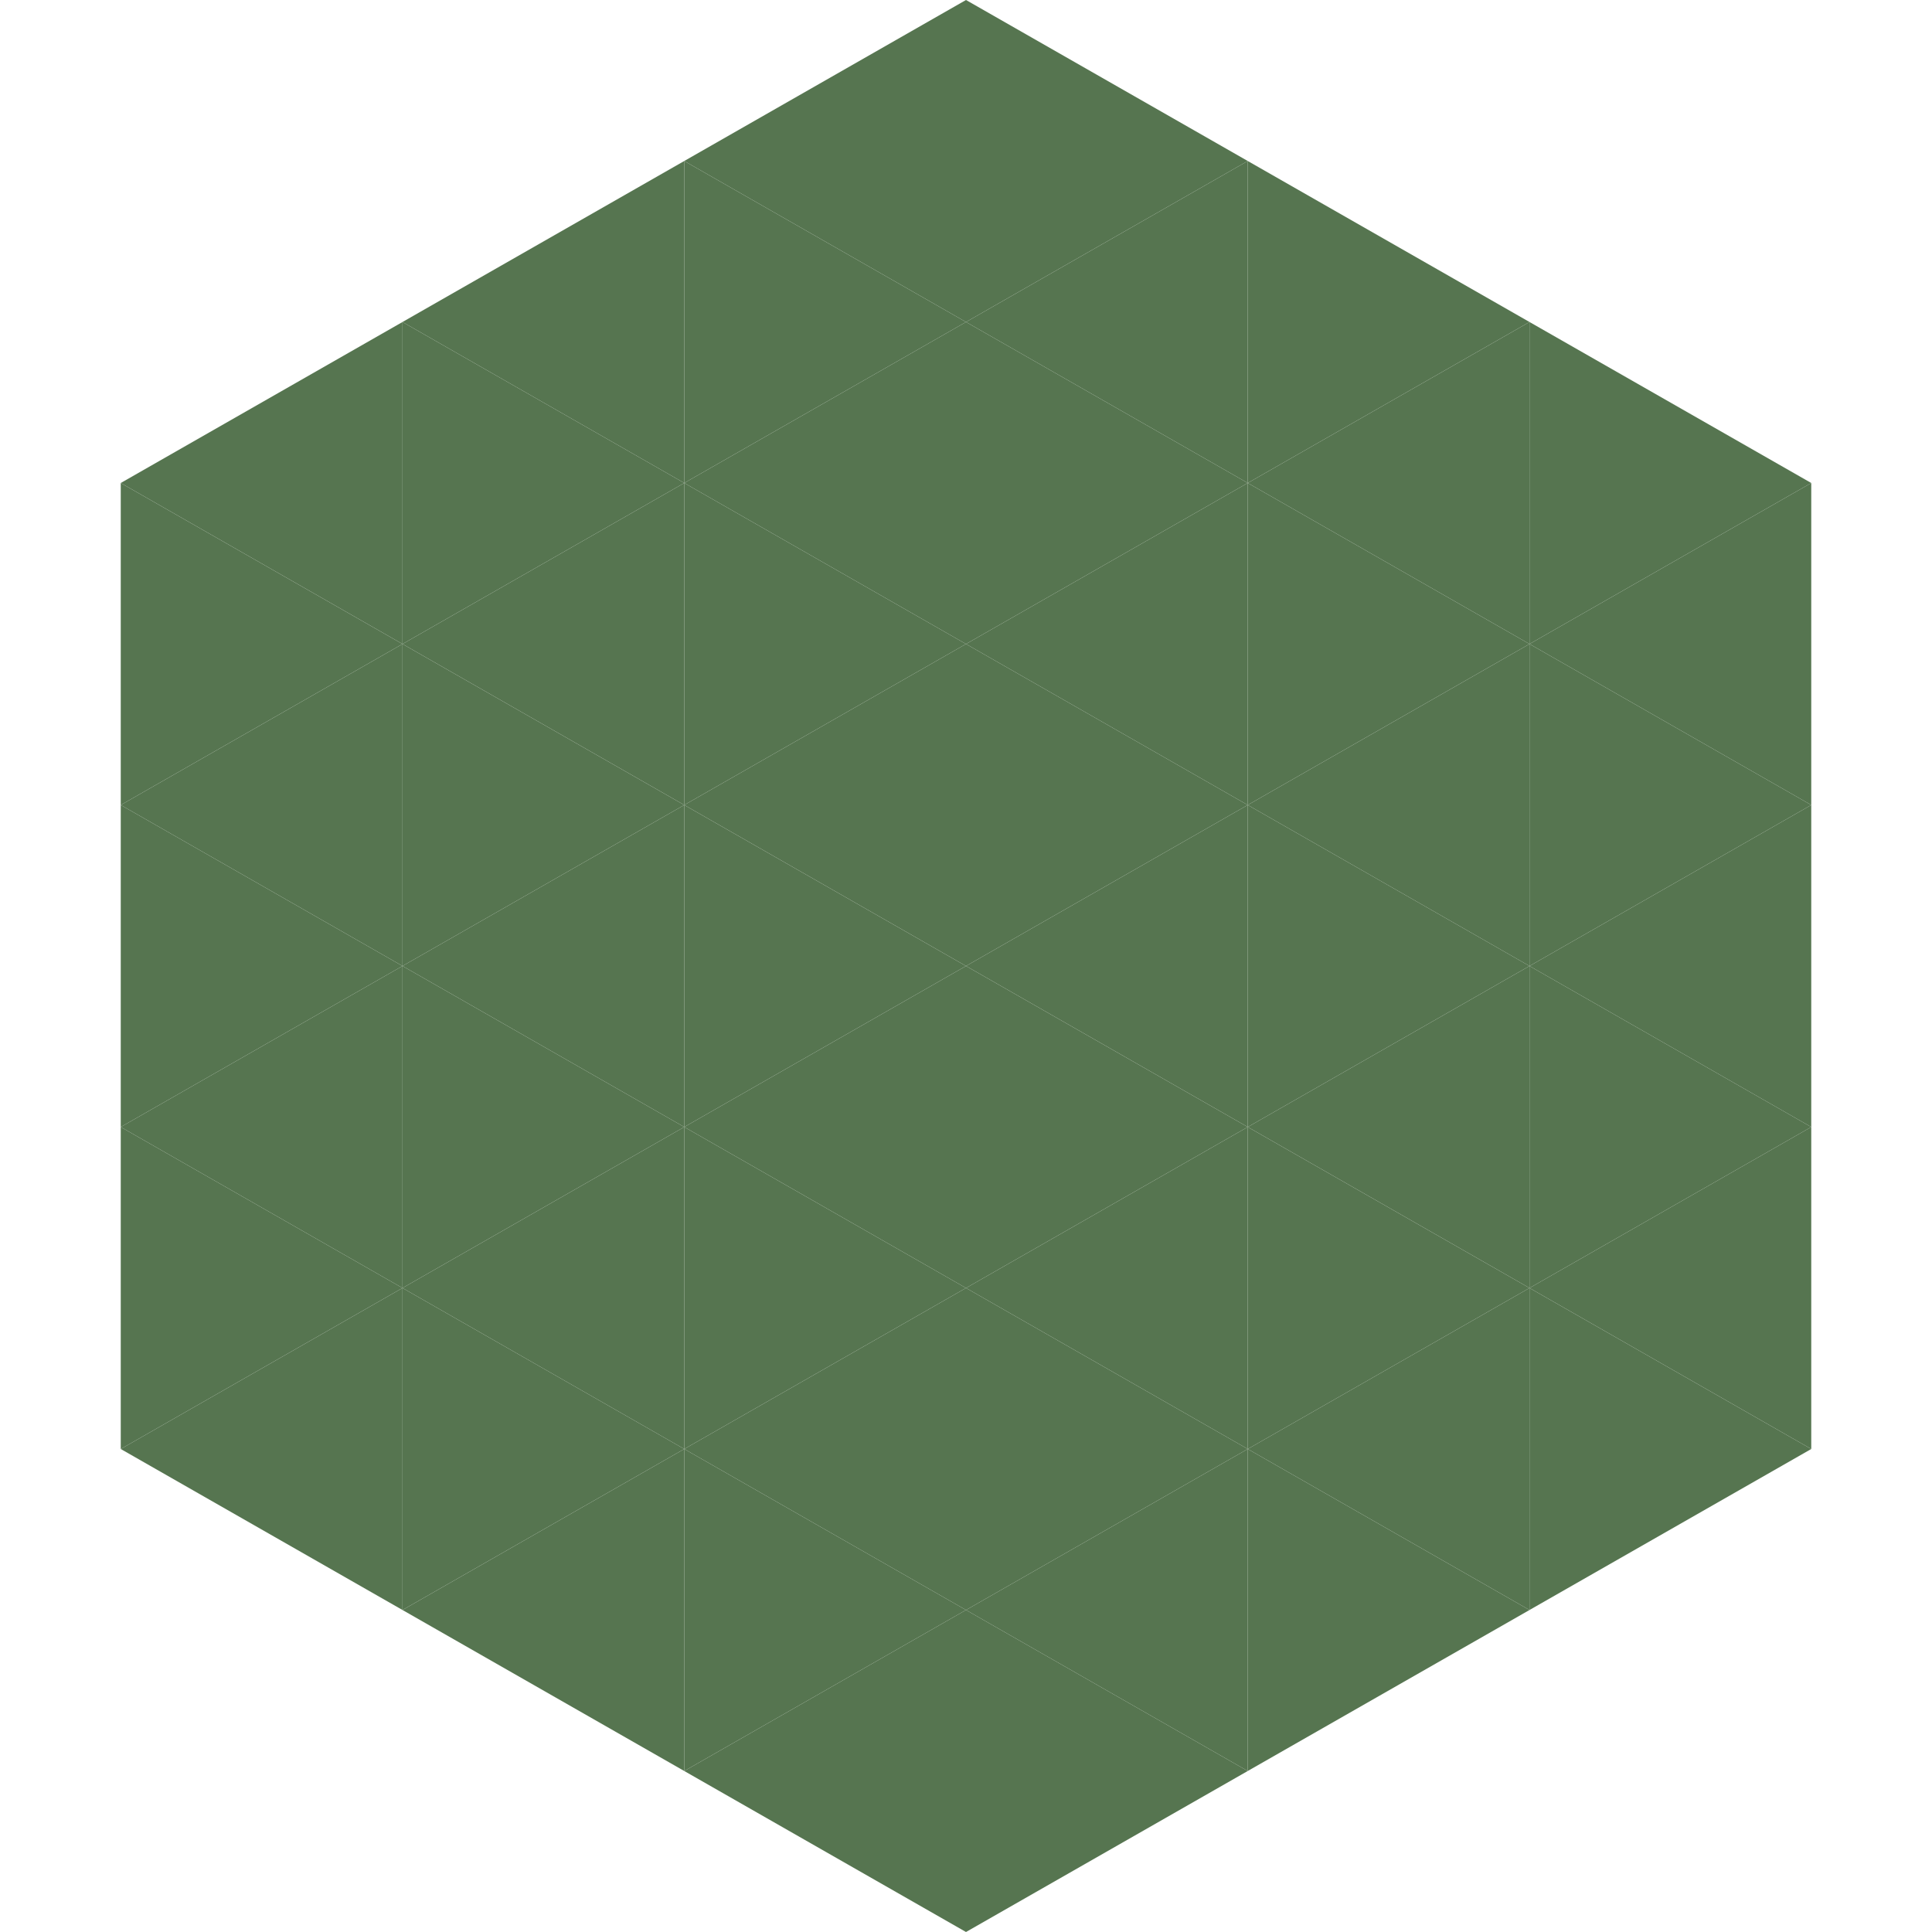 <?xml version="1.0"?>
<!-- Generated by SVGo -->
<svg width="240" height="240"
     xmlns="http://www.w3.org/2000/svg"
     xmlns:xlink="http://www.w3.org/1999/xlink">
<polygon points="50,40 15,60 50,80" style="fill:rgb(86,117,80)" />
<polygon points="190,40 225,60 190,80" style="fill:rgb(86,117,80)" />
<polygon points="15,60 50,80 15,100" style="fill:rgb(86,117,80)" />
<polygon points="225,60 190,80 225,100" style="fill:rgb(86,117,80)" />
<polygon points="50,80 15,100 50,120" style="fill:rgb(86,117,80)" />
<polygon points="190,80 225,100 190,120" style="fill:rgb(86,117,80)" />
<polygon points="15,100 50,120 15,140" style="fill:rgb(86,117,80)" />
<polygon points="225,100 190,120 225,140" style="fill:rgb(86,117,80)" />
<polygon points="50,120 15,140 50,160" style="fill:rgb(86,117,80)" />
<polygon points="190,120 225,140 190,160" style="fill:rgb(86,117,80)" />
<polygon points="15,140 50,160 15,180" style="fill:rgb(86,117,80)" />
<polygon points="225,140 190,160 225,180" style="fill:rgb(86,117,80)" />
<polygon points="50,160 15,180 50,200" style="fill:rgb(86,117,80)" />
<polygon points="190,160 225,180 190,200" style="fill:rgb(86,117,80)" />
<polygon points="15,180 50,200 15,220" style="fill:rgb(255,255,255); fill-opacity:0" />
<polygon points="225,180 190,200 225,220" style="fill:rgb(255,255,255); fill-opacity:0" />
<polygon points="50,0 85,20 50,40" style="fill:rgb(255,255,255); fill-opacity:0" />
<polygon points="190,0 155,20 190,40" style="fill:rgb(255,255,255); fill-opacity:0" />
<polygon points="85,20 50,40 85,60" style="fill:rgb(86,117,80)" />
<polygon points="155,20 190,40 155,60" style="fill:rgb(86,117,80)" />
<polygon points="50,40 85,60 50,80" style="fill:rgb(86,117,80)" />
<polygon points="190,40 155,60 190,80" style="fill:rgb(86,117,80)" />
<polygon points="85,60 50,80 85,100" style="fill:rgb(86,117,80)" />
<polygon points="155,60 190,80 155,100" style="fill:rgb(86,117,80)" />
<polygon points="50,80 85,100 50,120" style="fill:rgb(86,117,80)" />
<polygon points="190,80 155,100 190,120" style="fill:rgb(86,117,80)" />
<polygon points="85,100 50,120 85,140" style="fill:rgb(86,117,80)" />
<polygon points="155,100 190,120 155,140" style="fill:rgb(86,117,80)" />
<polygon points="50,120 85,140 50,160" style="fill:rgb(86,117,80)" />
<polygon points="190,120 155,140 190,160" style="fill:rgb(86,117,80)" />
<polygon points="85,140 50,160 85,180" style="fill:rgb(86,117,80)" />
<polygon points="155,140 190,160 155,180" style="fill:rgb(86,117,80)" />
<polygon points="50,160 85,180 50,200" style="fill:rgb(86,117,80)" />
<polygon points="190,160 155,180 190,200" style="fill:rgb(86,117,80)" />
<polygon points="85,180 50,200 85,220" style="fill:rgb(86,117,80)" />
<polygon points="155,180 190,200 155,220" style="fill:rgb(86,117,80)" />
<polygon points="120,0 85,20 120,40" style="fill:rgb(86,117,80)" />
<polygon points="120,0 155,20 120,40" style="fill:rgb(86,117,80)" />
<polygon points="85,20 120,40 85,60" style="fill:rgb(86,117,80)" />
<polygon points="155,20 120,40 155,60" style="fill:rgb(86,117,80)" />
<polygon points="120,40 85,60 120,80" style="fill:rgb(86,117,80)" />
<polygon points="120,40 155,60 120,80" style="fill:rgb(86,117,80)" />
<polygon points="85,60 120,80 85,100" style="fill:rgb(86,117,80)" />
<polygon points="155,60 120,80 155,100" style="fill:rgb(86,117,80)" />
<polygon points="120,80 85,100 120,120" style="fill:rgb(86,117,80)" />
<polygon points="120,80 155,100 120,120" style="fill:rgb(86,117,80)" />
<polygon points="85,100 120,120 85,140" style="fill:rgb(86,117,80)" />
<polygon points="155,100 120,120 155,140" style="fill:rgb(86,117,80)" />
<polygon points="120,120 85,140 120,160" style="fill:rgb(86,117,80)" />
<polygon points="120,120 155,140 120,160" style="fill:rgb(86,117,80)" />
<polygon points="85,140 120,160 85,180" style="fill:rgb(86,117,80)" />
<polygon points="155,140 120,160 155,180" style="fill:rgb(86,117,80)" />
<polygon points="120,160 85,180 120,200" style="fill:rgb(86,117,80)" />
<polygon points="120,160 155,180 120,200" style="fill:rgb(86,117,80)" />
<polygon points="85,180 120,200 85,220" style="fill:rgb(86,117,80)" />
<polygon points="155,180 120,200 155,220" style="fill:rgb(86,117,80)" />
<polygon points="120,200 85,220 120,240" style="fill:rgb(86,117,80)" />
<polygon points="120,200 155,220 120,240" style="fill:rgb(86,117,80)" />
<polygon points="85,220 120,240 85,260" style="fill:rgb(255,255,255); fill-opacity:0" />
<polygon points="155,220 120,240 155,260" style="fill:rgb(255,255,255); fill-opacity:0" />
</svg>
